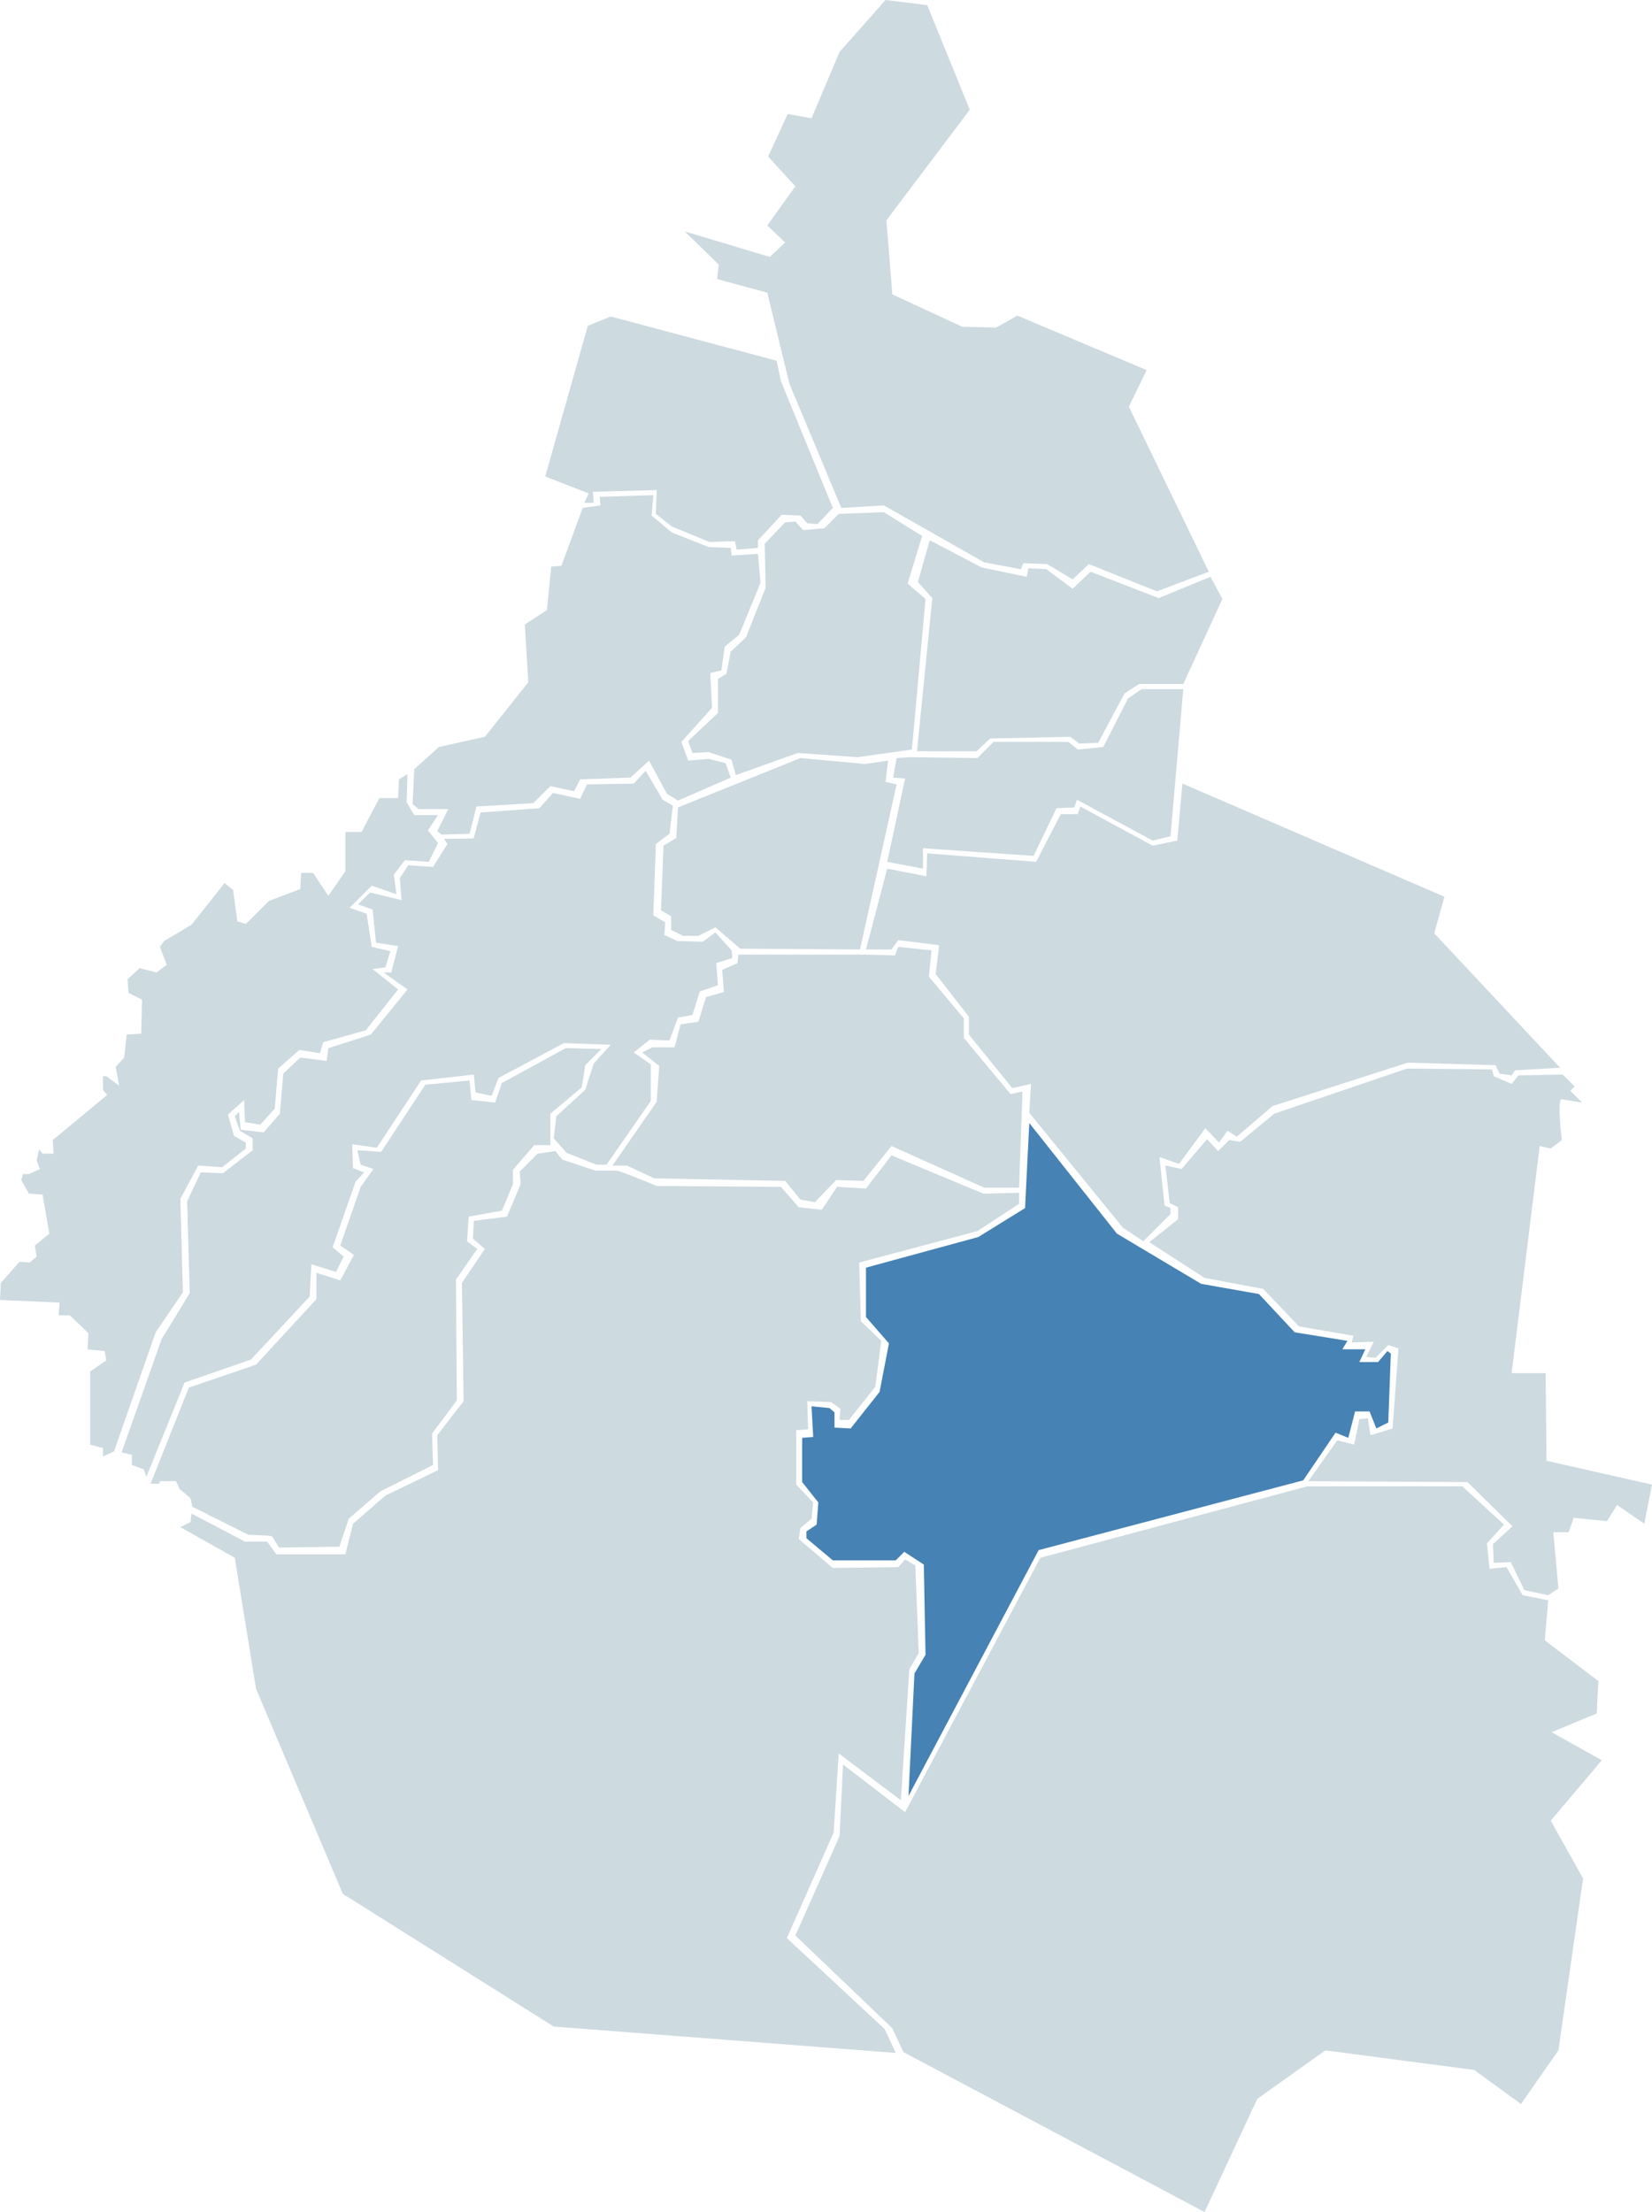 <svg xmlns="http://www.w3.org/2000/svg" width="535.87" height="717.43" version="1.0"><path style="fill:#cddae0;fill-opacity:1;fill-rule:evenodd;stroke:none;stroke-width:1px;stroke-linecap:butt;stroke-linejoin:miter;stroke-opacity:1" d="m300.767 1.659 13.797 33.94-27.041 35.871 1.931 24.006 22.627 10.486 11.037.276 6.898-3.863 41.942 17.66-5.794 11.864L392.1 185.43l-16.832 6.347-22.074-8.83-5.243 4.967-8.278-4.967-7.726-.276-.828 1.932-11.865-2.208-32.56-18.487-13.797.827-16.832-40.286-7.174-29.525-16.28-4.415.552-4.69-11.038-10.762 27.594 8.278 4.966-4.69-5.794-5.52 9.106-12.692-8.83-9.658 6.346-13.797 7.726 1.38 9.106-21.523 14.9-16.832 13.521 1.656z"/><path style="fill:#cddae0;fill-opacity:1;fill-rule:evenodd;stroke:none;stroke-width:1px;stroke-linecap:butt;stroke-linejoin:miter;stroke-opacity:1" d="m190.67 105.686-13.797 48.84 14.073 5.519-1.38 3.035h3.035l-.275-3.587 20.695-.552-.276 7.726 5.242 4.139 12.141 4.967 8.278-.276.552 2.76 6.899-.553v-2.483l7.726-8.278 6.07.276 2.208 2.483 3.311.276 4.967-5.243-16.832-41.114-1.38-6.622-53.807-14.349-7.45 3.036zM392.653 187.086l-16.832 6.898-22.074-8.554-5.795 5.52-8.554-6.347-5.795-.276-.551 2.76-14.625-3.036-16.832-8.83-3.863 13.52 4.691 5.243-4.967 49.668h19.315l4.415-4.139 25.938-.551 3.035 2.207 6.071-.276 8.554-16.004 4.69-3.035h14.35l12.692-27.594-3.863-7.174z"/><path style="fill:#cddae0;fill-opacity:1;fill-rule:evenodd;stroke:none;stroke-width:1px;stroke-linecap:butt;stroke-linejoin:miter;stroke-opacity:1" d="m287.798 279.524 11.59 2.207v-6.622l35.871 2.483 7.45-15.452 5.795-.276.828-2.483 24.558 13.244 5.794-1.38 4.14-47.736h-13.521l-4.415 3.036-8.002 15.728-8.278.828-3.036-2.484H322.29l-5.243 5.243-21.798-.276-4.415.276-1.104 6.346 3.863.276-5.795 27.042zM182.116 183.499l6.898-18.764 5.795-.827-.276-2.76 17.384-.552-.552 6.623 6.622 5.519 11.865 4.69 7.175.276.276 2.484 8.554-.552.827 9.382-6.898 16.832-4.69 3.863-1.105 7.726-3.587.828.552 11.313-9.933 11.037 2.207 6.07 6.622-.551 5.52 1.38 1.655 4.69-17.108 7.45-3.587-2.207-5.795-10.761-6.07 5.518-16.28.552-1.932 3.863-7.726-1.655-5.519 5.518-18.487 1.104-2.208 8.83-9.106.276-1.38-1.104 3.588-7.174h-9.658l-1.931-1.656.552-11.313 8.002-7.174 14.9-3.311 14.073-17.66-1.104-18.764 7.174-4.69 1.38-14.073 3.311-.276z"/><path style="fill:#cddae0;fill-opacity:1;fill-rule:evenodd;stroke:none;stroke-width:1px;stroke-linecap:butt;stroke-linejoin:miter;stroke-opacity:1" d="m299.112 173.841-12.417-7.726-14.625.552-4.69 4.69-6.899.553-2.483-2.76-3.312.276-6.622 6.899.276 14.348-6.346 16.004-4.967 4.691-1.38 7.174-2.76 1.656v11.037l-9.657 9.106 1.38 3.863 5.242-.276 7.45 2.484 1.38 4.967 20.143-7.175 19.316 1.38 17.66-2.483 4.414-48.84-5.794-4.967 4.69-15.453z"/><path style="fill:#cddae0;fill-opacity:1;fill-rule:evenodd;stroke:none;stroke-width:1px;stroke-linecap:butt;stroke-linejoin:miter;stroke-opacity:1" d="m278.969 307.945-38.907-.276-8.002-6.898-5.519 2.759h-4.967l-3.863-1.932v-4.415l-3.31-1.931.827-20.971 4.139-2.483.552-9.934 39.734-16.004 20.971 1.931 7.45-1.103-.827 6.898 3.587.828-11.865 53.53z"/><path style="fill:#cddae0;fill-opacity:1;fill-rule:evenodd;stroke:none;stroke-width:1px;stroke-linecap:butt;stroke-linejoin:miter;stroke-opacity:1" d="m226.955 321.604 5.933-2.07-.552-7.174 5.243-1.656-.276-2.483-5.243-5.795-4.139 3.035-8.278-.275-4.139-1.932.276-4.139-3.863-2.207.828-23.179 4.415-3.311 1.103-9.106-3.31-1.931-5.52-9.382-3.863 4.139-15.176.276-2.207 4.69-8.83-1.93-4.415 4.966-19.04 1.38-2.246 8.416-9.619.138 1.104 1.655-4.69 7.45-8.003-.552-2.76 4.14.553 7.174-10.21-2.484-3.863 3.863 4.69 1.656 1.105 10.761 7.174 1.104-2.208 8.554h-2.483l7.726 5.519-11.865 14.624-13.797 4.415-.552 4.14-8.554-1.105-5.518 5.243-1.104 12.969-5.243 6.07-7.45-.827-.552-5.795-1.38 1.38 1.656 4.69 4.14 2.484v3.863l-9.658 7.45-7.175-.276-4.415 9.382.828 29.8-9.106 14.901-12.969 36.7 3.312.827v3.311l3.863 1.38.828 2.484 12.417-30.63 21.522-7.45 19.04-20.418.552-10.486 8.002 2.484 2.483-4.967-3.587-3.035 7.45-21.247 2.76-3.036-3.588-1.38-.276-7.725 8.002 1.103 14.349-21.798 17.108-1.932.552 5.795 5.242 1.103 2.208-5.794 21.247-11.313 15.176.551-5.519 6.07-2.759 8.555-9.382 8.554-.827 7.174 4.139 4.69 9.657 3.864h3.311l14.349-20.695v-11.865l-5.519-3.863 5.243-4.14 6.347.277 2.759-7.45 4.69-.828 2.346-7.588z"/><path style="fill:#cddae0;fill-opacity:1;fill-rule:evenodd;stroke:none;stroke-width:1px;stroke-linecap:butt;stroke-linejoin:miter;stroke-opacity:1" d="m132.172 251.103-2.76 1.655-.275 6.07h-6.07l-5.795 11.038h-5.243v12.693l-5.519 8.002-4.967-7.45H97.68l-.276 5.243-10.21 3.863-7.45 7.45-2.759-.828-1.38-10.21-2.759-2.207-5.242 6.622-5.519 6.899-8.83 5.243-1.38 1.931 2.208 5.795-3.311 2.483-5.519-1.38-3.863 3.588.276 4.414 4.415 2.208-.276 11.037-4.69.276-.829 7.45-2.76 3.036 1.105 6.07-4.14-3.035h-1.103v4.415l1.38 1.655-17.66 14.625.276 4.415h-3.587l-1.104-1.38-.828 3.587 1.104 2.76-3.587 1.655H7.45l-.552 1.932 2.484 4.415 4.415.276 2.207 12.693-4.69 3.863.551 3.587-2.207 1.931-3.312-.276-6.07 6.899L0 421.629l19.315.828-.276 4.14h3.588l6.07 5.794-.276 5.243 5.519.551.552 3.036-5.243 3.587v23.73l4.139 1.104v2.76l3.587-1.656 13.52-38.631 8.83-12.969-.827-30.353 5.794-10.761 7.727.552 7.726-6.07v-1.932l-3.863-2.208-1.932-6.898 5.243-4.69.276 7.173 4.967.828 4.69-5.243 1.104-12.968 6.899-6.071 6.622 1.104 1.104-3.587 13.796-3.863 10.486-13.245-8.278-6.623 4.139-.552 1.655-5.242-6.07-1.38-1.656-10.761-5.518-1.932 7.174-7.174 8.002 2.76-.828-6.347 3.587-4.691 7.726.552 3.036-6.07-3.312-4.14 3.312-4.967h-7.726l-2.484-4.139.276-9.105zM87.195 498.063l-6.622-.276-18.212-9.106-.552-2.76-3.587-3.034-1.104-2.484h-5.243l-.275.828h-2.76l12.417-31.18 21.799-7.45 19.591-21.248V412.8l7.726 2.483 4.415-8.278-4.415-3.035 6.623-19.04 4.139-5.794-4.14-1.38-1.103-4.69 7.726.551 14.349-21.799 14.348-1.38.552 6.347 7.726.828 2.208-6.347 20.695-11.313 11.589.276-5.243 5.243-1.104 7.174-10.21 8.554v10.21h-5.242l-6.898 8.002v4.69l-3.587 8.554-10.762 1.932-.552 8.002 3.312 2.483-6.899 9.934.276 39.183-8.002 10.76.276 10.21-17.108 8.554-10.21 8.83-3.035 9.106-19.59.276-2.208-3.587-1.104-.276z"/><path style="fill:#cddae0;fill-opacity:1;fill-rule:evenodd;stroke:none;stroke-width:1px;stroke-linecap:butt;stroke-linejoin:miter;stroke-opacity:1" d="m62.085 490.889-.276 2.759-3.311 1.656 17.66 9.933 6.898 42.494 28.145 66.5 68.432 43.046 110.925 8.553-3.587-7.726-31.733-29.525 15.177-34.215 1.655-25.662 20.143 15.176 2.76-42.494 3.035-5.242-1.104-28.421-3.31-1.932-2.208 2.483-21.247.276-11.038-9.381.552-3.587 3.587-3.036.552-5.242-5.518-5.795v-17.66l3.863-.276-.276-9.106 7.726.276 3.035 2.208-.276 3.587h3.035l8.554-10.761 1.932-14.9-6.622-6.347-.552-19.04 38.354-10.21 13.521-8.83v-3.586l-11.589.276-29.8-12.417-8.279 10.761-9.382-.552-4.966 7.45-7.45-.827-5.795-6.623-40.286-.276s-11.866-4.966-12.97-4.966h-6.898l-10.761-3.588-2.208-2.759-5.794.828-5.795 5.794.276 4.14-4.415 10.485-10.761 1.38-.276 5.794 3.863 3.311-7.45 11.038.552 38.354-8.554 11.038.276 11.313-17.108 8.278-10.486 9.106-2.483 9.933h-22.35l-3.036-4.139H79.47l-17.384-9.105z"/><path style="fill:#cddae0;fill-opacity:1;fill-rule:evenodd;stroke:none;stroke-width:1px;stroke-linecap:butt;stroke-linejoin:miter;stroke-opacity:1" d="m293.041 665.554 97.68 51.876 17.109-36.7 22.074-15.727 48.289 6.346 15.176 11.037 12.14-17.383 8.003-55.739-10.485-18.763 16.556-19.592-16.28-9.105 14.624-6.071.552-10.485-17.384-13.245 1.104-12.97-8.278-1.655-5.243-9.106-5.519.552-.827-8.278 5.518-6.07-13.52-12.417h-50.22l-86.644 23.178-43.873 82.504-20.143-15.452-1.104 23.178-14.348 32.285 31.456 30.076 3.587 7.726zM280.624 309.6H239.51l-.276 2.76-4.967 2.207.552 7.175-5.794 1.655-2.484 8.002-5.794.828-1.932 7.45h-7.174l-3.311 1.656 5.518 4.415-.827 11.589-14.349 20.695h4.69l8.83 4.139 42.494.828 4.967 6.07 4.691.828 6.898-7.174 8.83.276 9.106-11.314 30.077 13.521h11.313l1.104-31.18-3.863.828-15.177-18.212v-6.347l-11.313-13.52.828-8.554-10.761-1.104-1.104 2.76-9.658-.277z"/><path style="fill:#cddae0;fill-opacity:1;fill-rule:evenodd;stroke:none;stroke-width:1px;stroke-linecap:butt;stroke-linejoin:miter;stroke-opacity:1" d="m287.798 281.731-6.898 26.214h8.278l2.208-3.035 13.244 1.655-1.103 9.382 10.761 13.797v5.794l14.073 17.384 6.07-1.38-.552 9.382 30.353 37.251 6.622 4.415 8.83-8.83v-1.931l-1.931-.828-1.656-15.728 6.347 2.207 8.554-11.59 4.415 4.692 2.759-3.863 3.035 1.931 11.59-9.933 43.873-14.073 28.42.828 1.38 2.76 3.864.551 1.103-1.656 14.625-.827-40.838-43.598 3.31-11.865-84.987-36.7-1.655 18.488-8.002 1.656-23.455-12.693-.827 2.483h-5.52l-8.001 15.453-35.32-2.76-.276 7.45-12.692-2.483z"/><path style="fill:#cddae0;fill-opacity:1;fill-rule:evenodd;stroke:none;stroke-width:1px;stroke-linecap:butt;stroke-linejoin:miter;stroke-opacity:1" d="m433.767 467.158-9.382 13.245 51.6.276 14.625 14.349-6.347 5.794.276 6.07 5.519-.275 4.415 9.106 7.726 1.655 3.31-2.207-1.655-18.212h4.967l1.656-4.69 10.761 1.103 3.311-5.243 8.83 6.07 2.484-12.692-34.216-7.726-.276-28.421h-11.037l9.105-73.675 3.588.828 3.587-2.76s-1.656-13.52 0-13.244l6.622 1.104-3.863-3.863 1.38-1.38-3.863-3.863-14.349.276-2.207 2.76-5.795-2.484-.552-2.208-27.593-.275-43.046 14.624-11.037 9.106-3.587-.552-3.587 3.587-3.588-3.863-8.278 9.658-5.242-1.104 1.38 12.141 2.759 1.38v3.863l-9.382 7.45 17.936 11.59 19.039 3.586 11.59 12.141 17.659 3.036-.552 2.207 7.174-.276-2.483 4.967 3.035.276 4.14-4.14 3.31 1.105-1.931 25.937-7.174 2.208-.828-5.519-2.76.276-1.655 8.278-5.519-1.38z"/><path style="fill:#4682b4;fill-opacity:1;fill-rule:evenodd;stroke:none;stroke-width:1px;stroke-linecap:butt;stroke-linejoin:miter;stroke-opacity:1" d="m333.88 364.235-1.38 27.594-15.177 9.381-36.423 9.934v16.004l7.45 8.554-3.035 15.728-9.382 11.865-5.242-.276v-4.966l-1.656-1.38-5.795-.552.552 9.934-3.587.276v14.348l5.243 6.623-.552 7.174-3.311 2.207v2.208l8.554 7.174h20.419l2.76-2.76 6.346 4.14.551 29.249-3.587 6.07-1.931 39.735 42.218-79.745 85.815-22.627 10.485-15.452 4.14 1.656 2.207-8.554h4.69l2.208 5.518 3.863-1.931.828-22.35-1.104-.829-3.035 3.588h-6.07l1.931-4.14h-7.45l1.655-2.759-17.107-2.76-11.59-12.416-18.763-3.311-27.317-16.28-28.422-35.872z"/></svg>